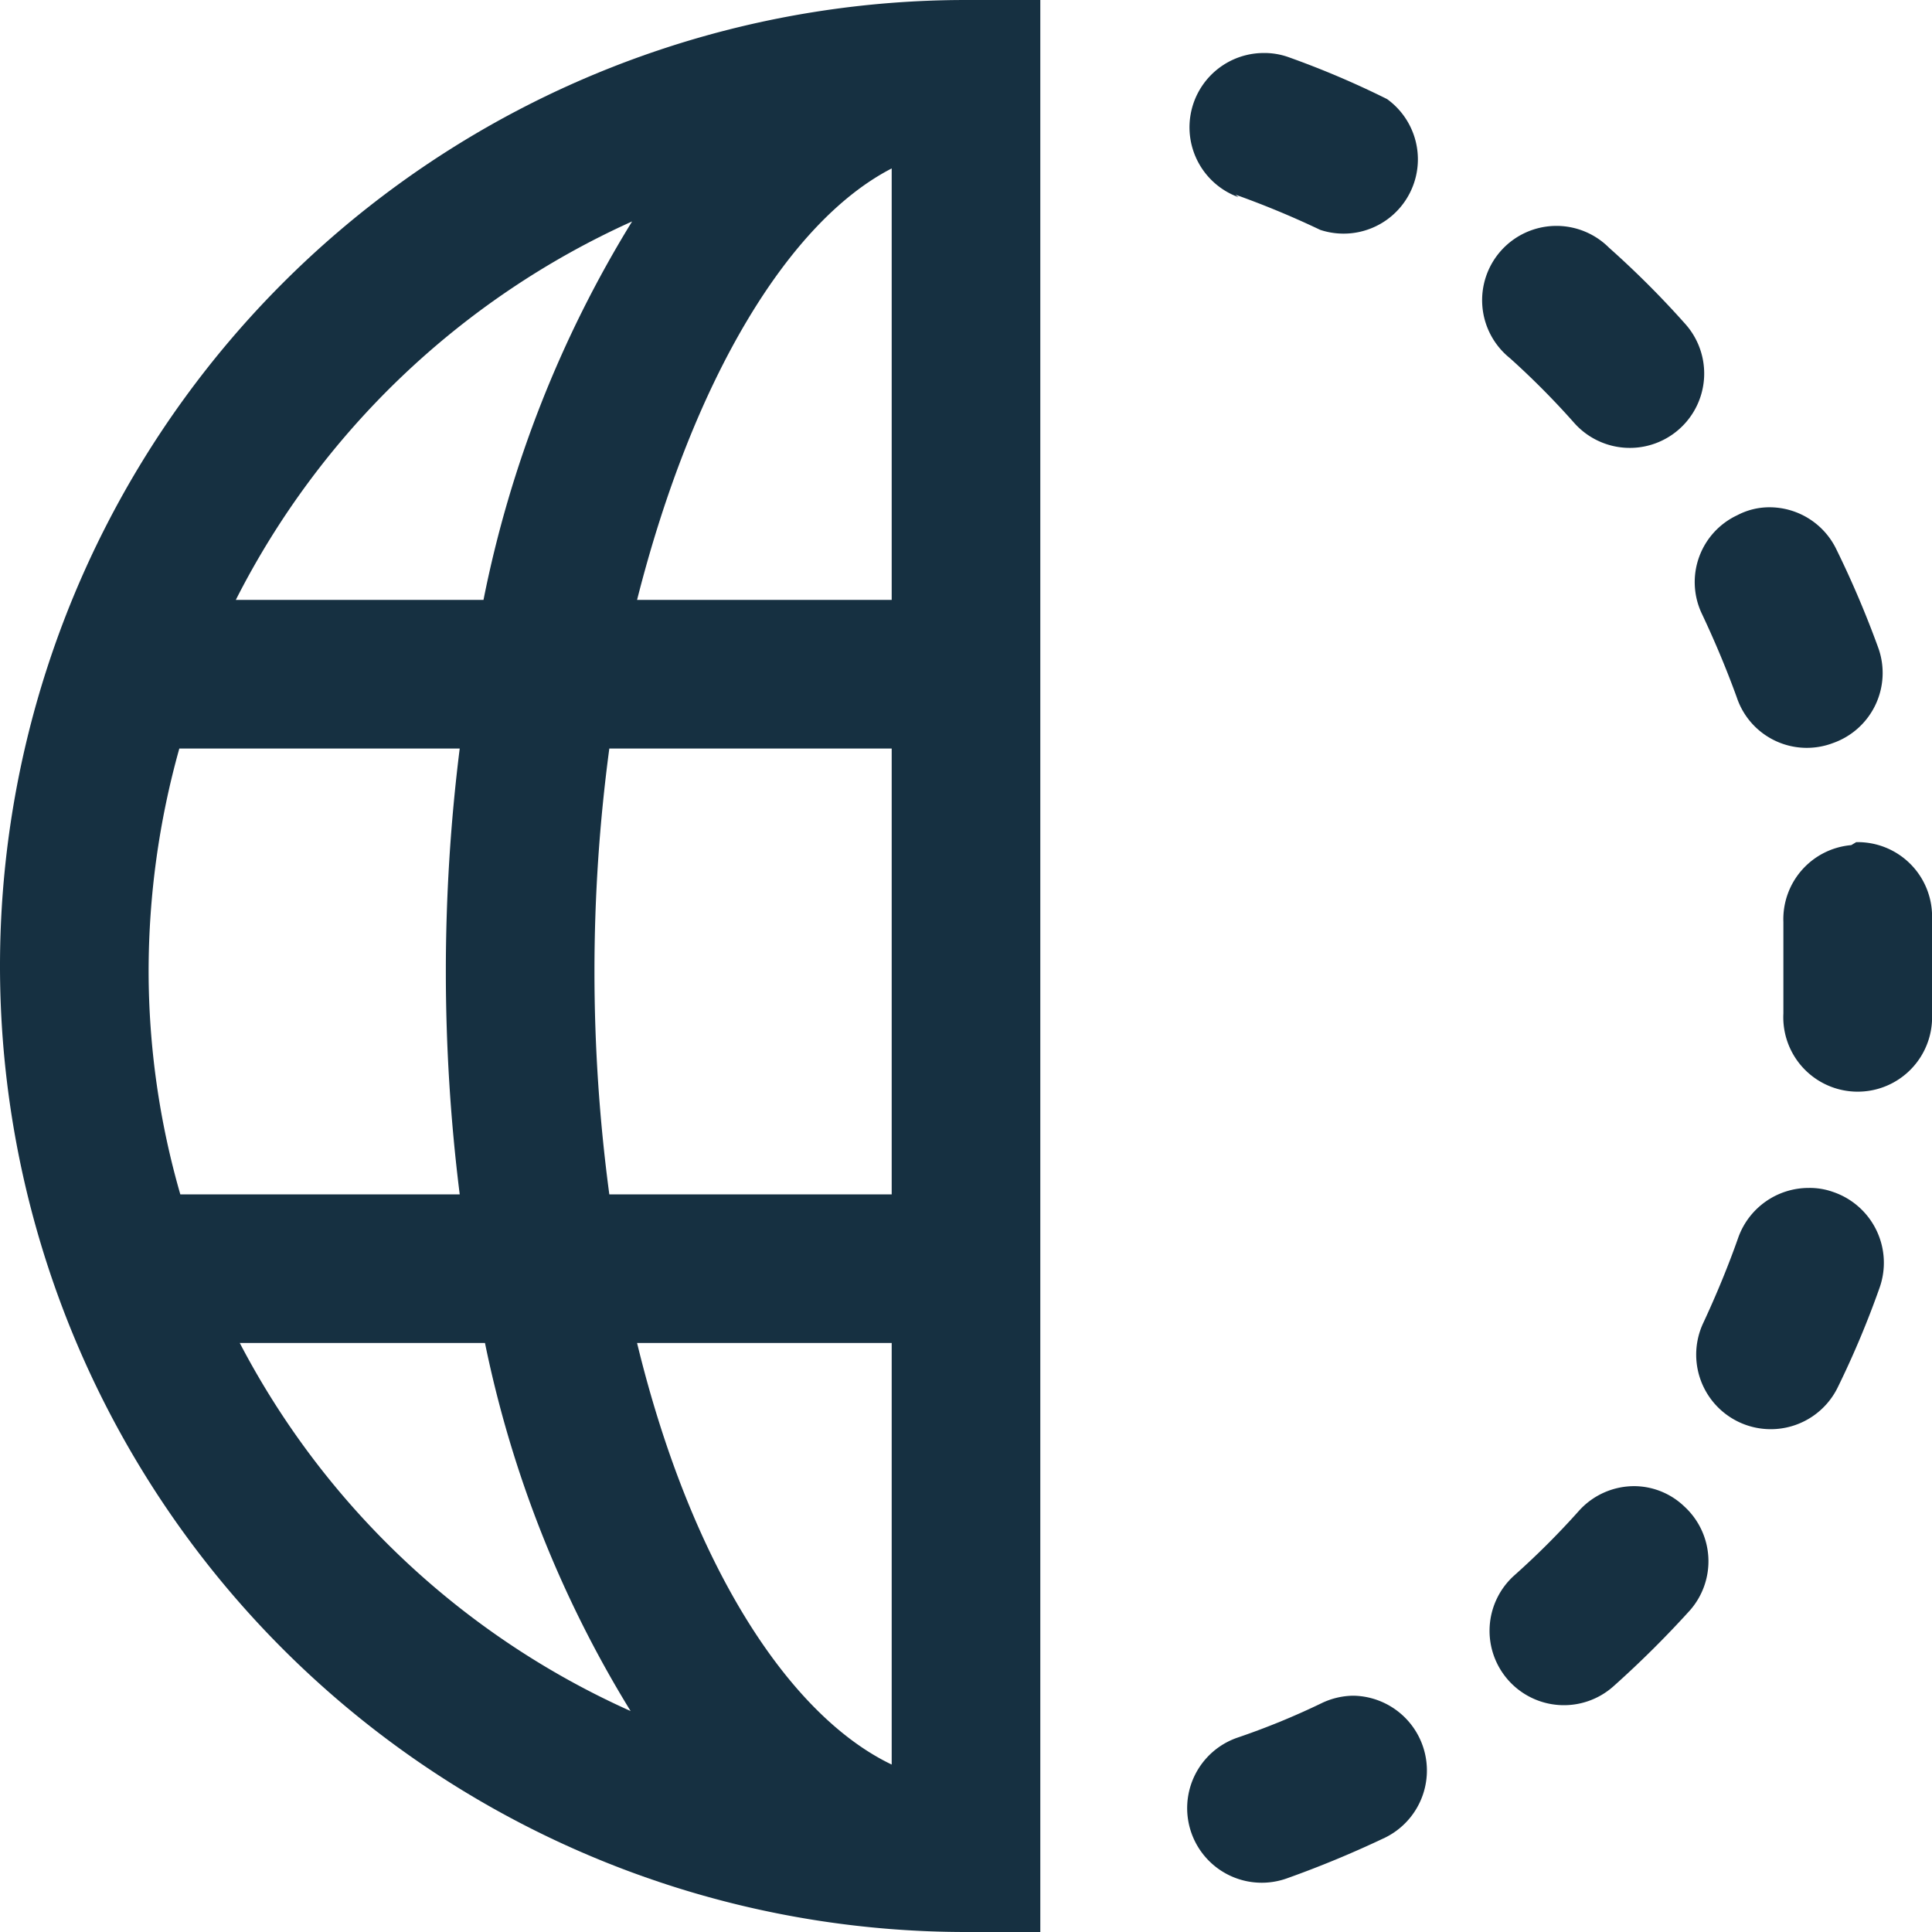 <svg id="圖層_1" data-name="圖層 1" xmlns="http://www.w3.org/2000/svg" viewBox="0 0 39 39"><defs><style>.cls-1{fill:#163041;}</style></defs><path class="cls-1" d="M37,24.06a1.4,1.4,0,0,0-.49-.08,1.51,1.51,0,0,0-1.42,1c-.2.57-.44,1.15-.7,1.71A1.5,1.5,0,1,0,37.1,28a18.7,18.7,0,0,0,.84-2A1.51,1.51,0,0,0,37,24.06Zm.37-7A1.5,1.5,0,0,0,36,18.61c0,.33,0,.67,0,1s0,.57,0,.85a1.5,1.5,0,1,0,3,.15c0-.33,0-.66,0-1s0-.79,0-1.18A1.5,1.5,0,0,0,37.47,17ZM33,30a1.5,1.5,0,0,0-1.12.49,16.19,16.19,0,0,1-1.31,1.31,1.5,1.5,0,1,0,2,2.24,20.47,20.47,0,0,0,1.55-1.54A1.5,1.5,0,0,0,34,30.41,1.47,1.47,0,0,0,33,30ZM31.78,8.54a1.5,1.5,0,0,0,2.24-2A18.65,18.65,0,0,0,32.48,5a1.5,1.5,0,1,0-2,2.23A16.19,16.19,0,0,1,31.78,8.54ZM27.33,34.23a1.51,1.51,0,0,0-.65.15,15,15,0,0,1-1.71.7,1.5,1.5,0,1,0,1,2.84,21.07,21.07,0,0,0,2-.83,1.51,1.51,0,0,0-.65-2.86ZM24.94,3.93a18.13,18.13,0,0,1,1.71.71A1.5,1.5,0,0,0,28,2a18,18,0,0,0-2-.85,1.45,1.45,0,0,0-.5-.08,1.5,1.5,0,0,0-.5,2.91Zm9.41,8.45c.26.55.5,1.12.71,1.7A1.49,1.49,0,0,0,37,15a1.5,1.5,0,0,0,.92-1.91,20,20,0,0,0-.85-2,1.5,1.5,0,0,0-1.35-.85,1.39,1.39,0,0,0-.65.16A1.49,1.49,0,0,0,34.35,12.38Z"/><path class="cls-1" d="M19.5,39H21V0H19.5a19.5,19.5,0,1,0,0,39ZM4.84,27.11H9.79a22.94,22.94,0,0,0,2.94,7.43A16.51,16.51,0,0,1,4.84,27.11ZM18,35.62c-2.09-1-4.06-4.06-5.14-8.51H18Zm0-11.51H12.3a33.9,33.9,0,0,1,0-9H18ZM18,3.4v8.71H12.86C14,7.61,15.94,4.46,18,3.4ZM12.76,4.47a23.18,23.18,0,0,0-3,7.64h-5A16.63,16.63,0,0,1,12.76,4.47ZM9.28,15.11a36.3,36.3,0,0,0,0,9H3.64A16.31,16.31,0,0,1,3,19.61a16.69,16.69,0,0,1,.62-4.5Z"/></svg>